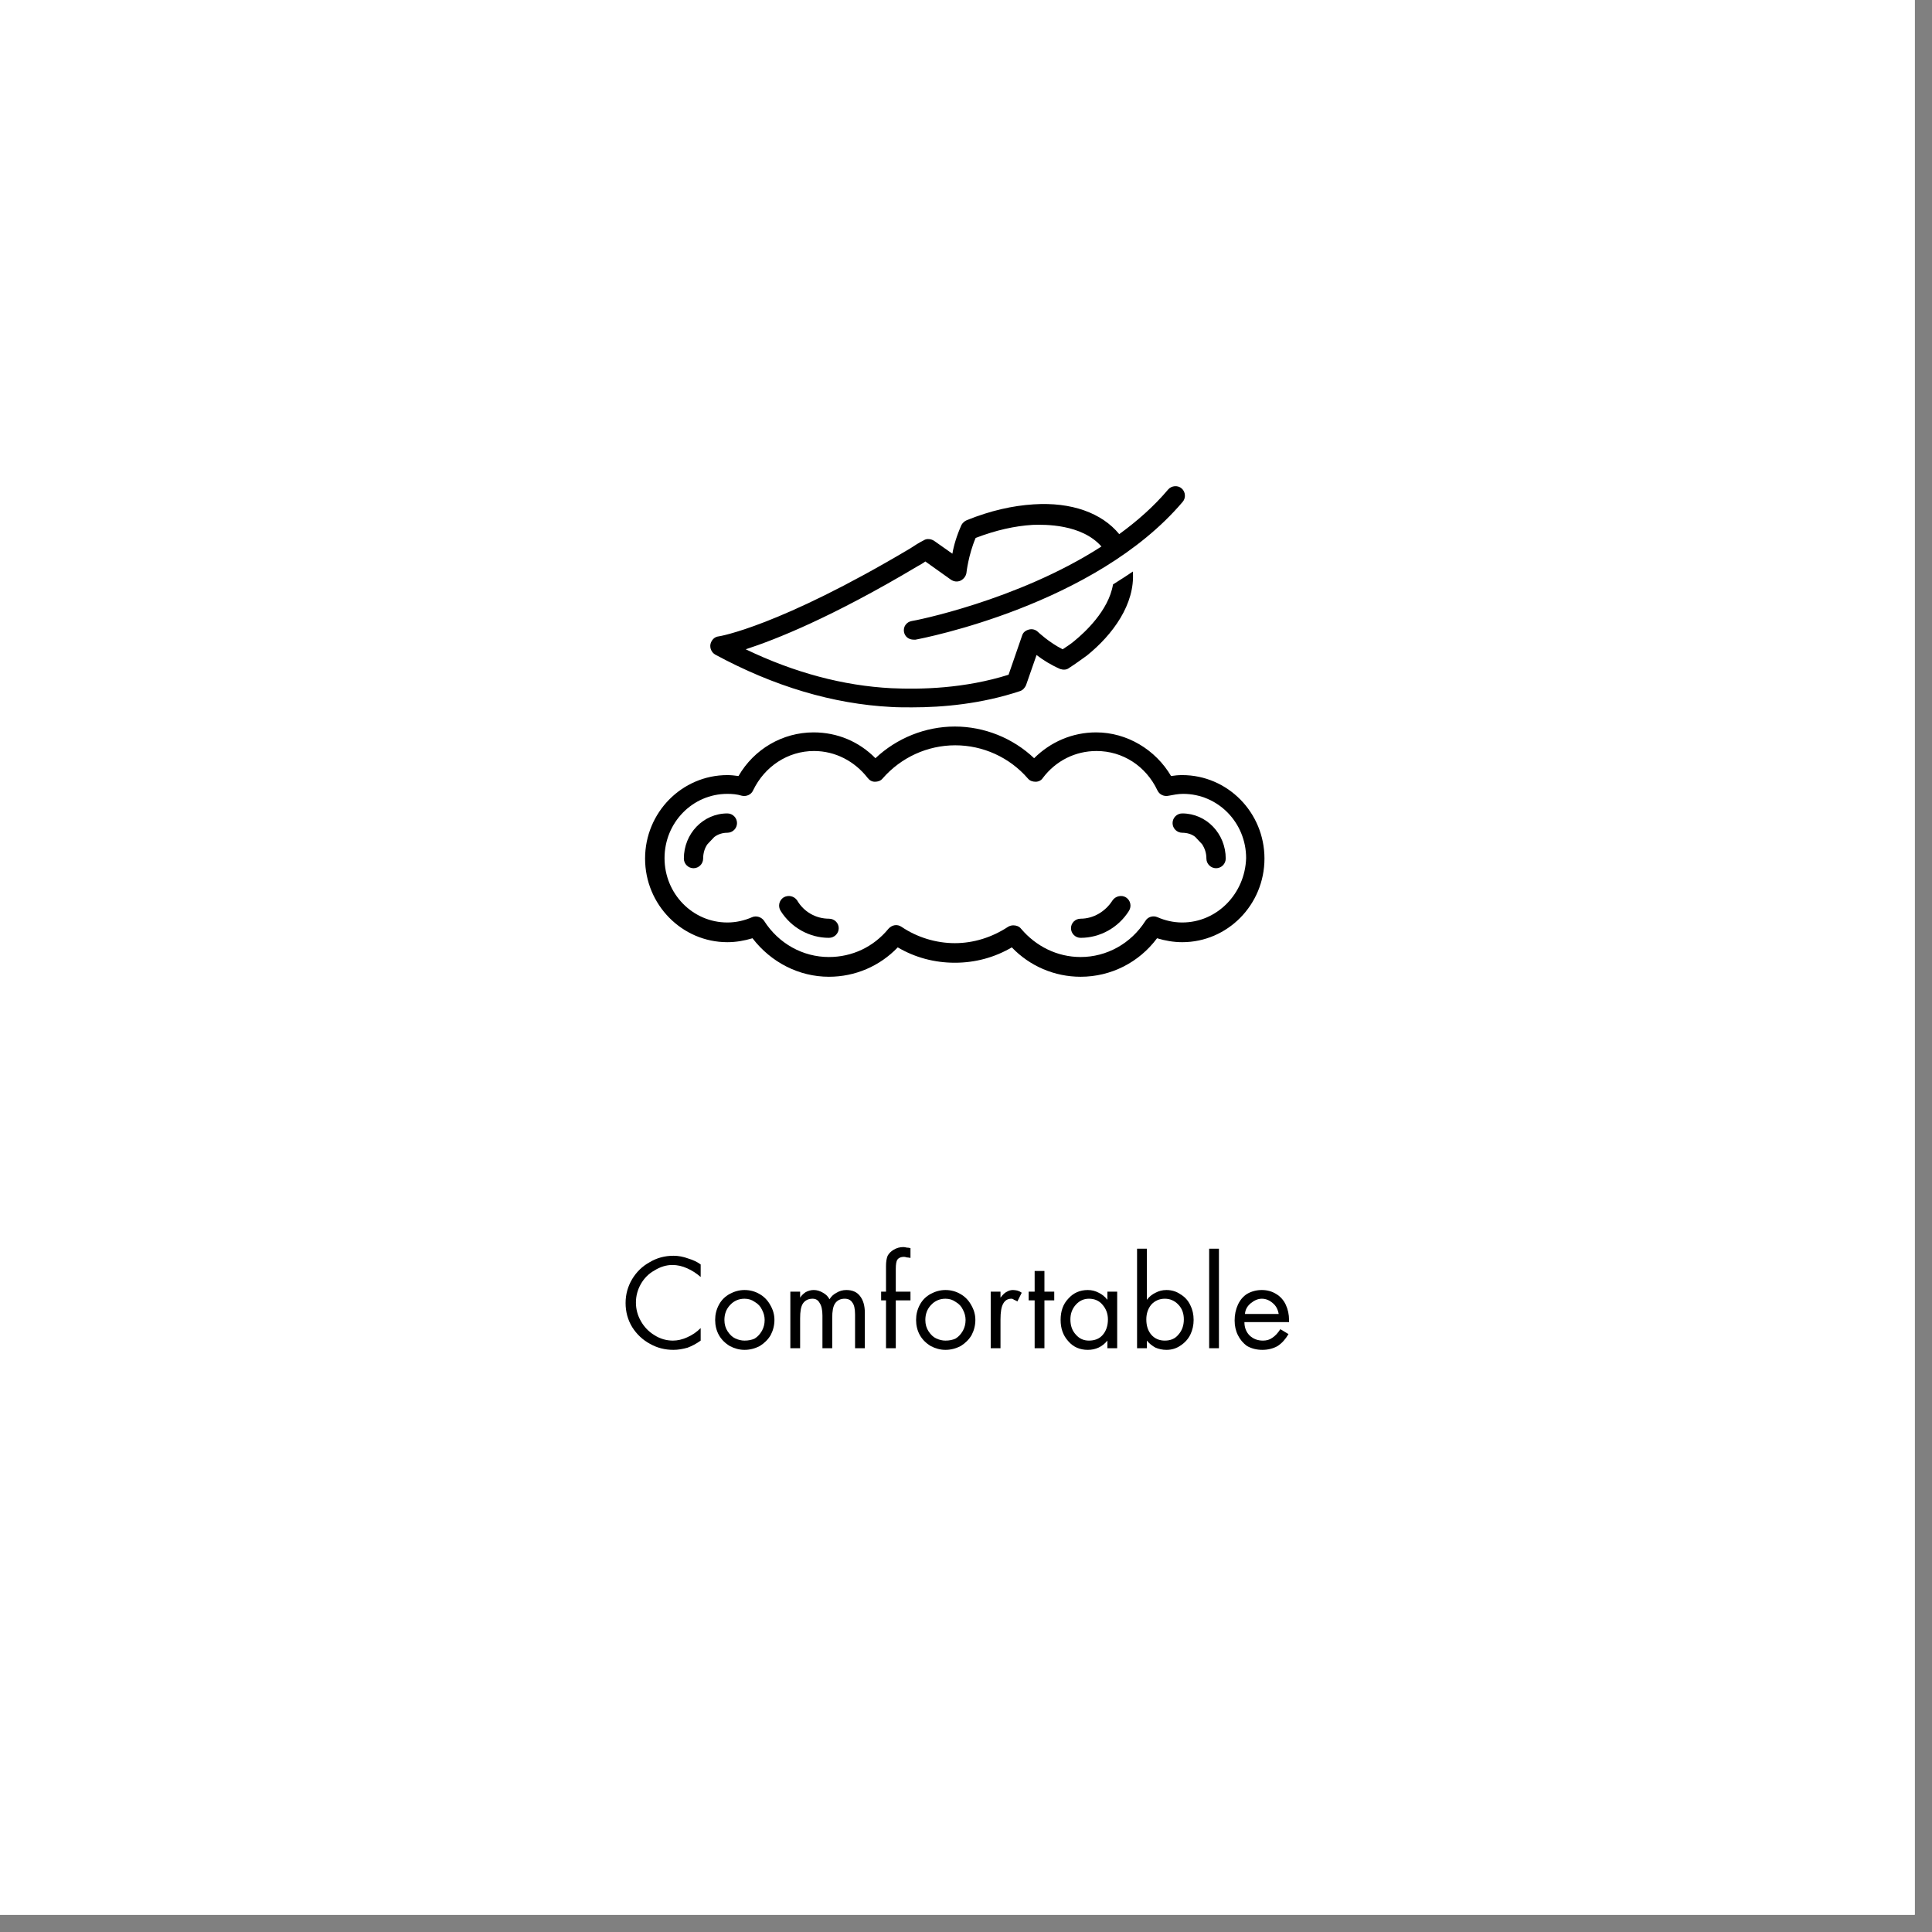 <svg version="1.0" preserveAspectRatio="xMidYMid meet" height="74" viewBox="0 0 55.5 55.5" zoomAndPan="magnify" width="74" xmlns:xlink="http://www.w3.org/1999/xlink" xmlns="http://www.w3.org/2000/svg"><rect x="0" y="0" width="55.5" height="55.5" fill="#808080" stroke="none"/><defs><g></g><clipPath id="75592a7355"><path clip-rule="nonzero" d="M 0 0 L 55.004 0 L 55.004 55.004 L 0 55.004 Z M 0 0"></path></clipPath><clipPath id="209b2629be"><path clip-rule="nonzero" d="M 18.508 20 L 36.348 20 L 36.348 28.059 L 18.508 28.059 Z M 18.508 20"></path></clipPath><clipPath id="1bdea5f61e"><path clip-rule="nonzero" d="M 20 13.934 L 35 13.934 L 35 21 L 20 21 Z M 20 13.934"></path></clipPath></defs><g clip-path="url(#75592a7355)"><path fill-rule="nonzero" fill-opacity="1" d="M 0 0 L 55.004 0 L 55.004 55.004 L 0 55.004 Z M 0 0" fill="#ffffff"></path><path fill-rule="nonzero" fill-opacity="1" d="M 0 0 L 55.004 0 L 55.004 55.004 L 0 55.004 Z M 0 0" fill="#ffffff"></path></g><g clip-path="url(#209b2629be)"><path fill-rule="nonzero" fill-opacity="1" d="M 33.961 22.266 C 33.848 22.266 33.738 22.277 33.641 22.293 C 33.195 21.535 32.375 21.039 31.488 21.039 C 30.805 21.039 30.18 21.312 29.707 21.781 C 29.098 21.203 28.277 20.871 27.43 20.871 C 26.582 20.871 25.762 21.203 25.148 21.781 C 24.676 21.301 24.051 21.039 23.371 21.039 C 22.48 21.039 21.66 21.52 21.215 22.293 C 21.105 22.277 20.992 22.266 20.895 22.266 C 19.59 22.266 18.531 23.34 18.531 24.664 C 18.531 25.988 19.59 27.066 20.895 27.066 C 21.145 27.066 21.383 27.023 21.617 26.953 C 22.148 27.645 22.953 28.059 23.812 28.059 C 24.566 28.059 25.273 27.754 25.789 27.215 C 26.289 27.508 26.844 27.656 27.43 27.656 C 28.012 27.656 28.566 27.508 29.066 27.215 C 29.582 27.754 30.293 28.059 31.043 28.059 C 31.918 28.059 32.723 27.645 33.238 26.953 C 33.473 27.023 33.711 27.066 33.961 27.066 C 35.266 27.066 36.324 25.988 36.324 24.664 C 36.324 23.34 35.266 22.266 33.961 22.266 Z M 33.961 26.5 C 33.711 26.5 33.473 26.445 33.25 26.348 C 33.125 26.293 32.973 26.336 32.902 26.457 C 32.488 27.105 31.793 27.492 31.043 27.492 C 30.375 27.492 29.762 27.188 29.332 26.68 C 29.277 26.609 29.191 26.582 29.109 26.582 C 29.055 26.582 29 26.598 28.957 26.625 C 28.5 26.926 27.969 27.094 27.43 27.094 C 26.887 27.094 26.344 26.926 25.898 26.625 C 25.773 26.539 25.621 26.57 25.523 26.68 C 25.094 27.203 24.48 27.492 23.812 27.492 C 23.062 27.492 22.367 27.105 21.953 26.457 C 21.883 26.348 21.73 26.293 21.605 26.348 C 21.383 26.445 21.145 26.5 20.895 26.5 C 19.895 26.5 19.09 25.672 19.09 24.652 C 19.09 23.629 19.895 22.805 20.895 22.805 C 21.035 22.805 21.172 22.816 21.312 22.859 C 21.438 22.887 21.578 22.832 21.633 22.707 C 21.965 22.016 22.633 21.574 23.383 21.574 C 23.996 21.574 24.551 21.867 24.926 22.348 C 24.98 22.418 25.051 22.457 25.133 22.457 C 25.219 22.457 25.301 22.43 25.355 22.363 C 25.887 21.754 26.648 21.41 27.441 21.41 C 28.234 21.41 29 21.754 29.527 22.363 C 29.582 22.43 29.664 22.457 29.75 22.457 C 29.832 22.457 29.914 22.418 29.957 22.348 C 30.332 21.852 30.891 21.574 31.5 21.574 C 32.25 21.574 32.918 22.004 33.25 22.707 C 33.309 22.832 33.445 22.887 33.57 22.859 C 33.711 22.832 33.848 22.805 33.988 22.805 C 34.988 22.805 35.797 23.629 35.797 24.652 C 35.766 25.672 34.961 26.5 33.961 26.5 Z M 33.961 26.5" fill="#000000"></path></g><path fill-rule="nonzero" fill-opacity="1" d="M 20.895 23.367 C 20.199 23.367 19.645 23.949 19.645 24.664 C 19.645 24.816 19.77 24.941 19.922 24.941 C 20.074 24.941 20.199 24.816 20.199 24.664 C 20.199 24.512 20.242 24.363 20.324 24.25 L 20.52 24.043 C 20.633 23.961 20.758 23.922 20.895 23.922 C 21.047 23.922 21.172 23.797 21.172 23.645 C 21.172 23.492 21.047 23.367 20.895 23.367 Z M 20.895 23.367" fill="#000000"></path><path fill-rule="nonzero" fill-opacity="1" d="M 23.812 26.391 C 23.438 26.391 23.09 26.195 22.898 25.863 C 22.812 25.742 22.648 25.699 22.508 25.781 C 22.383 25.863 22.34 26.031 22.426 26.168 C 22.73 26.652 23.258 26.941 23.812 26.941 C 23.969 26.941 24.094 26.816 24.094 26.664 C 24.094 26.512 23.969 26.391 23.812 26.391 Z M 23.812 26.391" fill="#000000"></path><path fill-rule="nonzero" fill-opacity="1" d="M 32.348 25.781 C 32.223 25.699 32.043 25.742 31.961 25.863 C 31.75 26.195 31.402 26.391 31.043 26.391 C 30.891 26.391 30.766 26.512 30.766 26.664 C 30.766 26.816 30.891 26.941 31.043 26.941 C 31.598 26.941 32.125 26.652 32.43 26.168 C 32.516 26.031 32.473 25.863 32.348 25.781 Z M 32.348 25.781" fill="#000000"></path><path fill-rule="nonzero" fill-opacity="1" d="M 33.961 23.367 C 33.809 23.367 33.684 23.492 33.684 23.645 C 33.684 23.797 33.809 23.922 33.961 23.922 C 34.098 23.922 34.238 23.961 34.336 24.043 L 34.531 24.25 C 34.613 24.375 34.656 24.512 34.656 24.664 C 34.656 24.816 34.781 24.941 34.934 24.941 C 35.086 24.941 35.211 24.816 35.211 24.664 C 35.211 23.949 34.656 23.367 33.961 23.367 Z M 33.961 23.367" fill="#000000"></path><g clip-path="url(#1bdea5f61e)"><path fill-rule="nonzero" fill-opacity="1" d="M 20.547 18.805 C 22.23 19.715 23.926 20.223 25.605 20.309 C 25.789 20.32 25.996 20.32 26.203 20.32 C 27.082 20.32 28.191 20.223 29.305 19.852 C 29.387 19.824 29.441 19.754 29.473 19.688 L 29.777 18.816 C 29.957 18.957 30.195 19.105 30.457 19.219 C 30.543 19.246 30.637 19.246 30.707 19.191 C 30.902 19.066 31.07 18.941 31.223 18.832 C 31.961 18.238 32.613 17.355 32.543 16.418 C 32.363 16.543 32.168 16.664 31.973 16.789 C 31.848 17.547 31.141 18.184 30.875 18.402 C 30.777 18.488 30.652 18.57 30.527 18.652 C 30.137 18.457 29.82 18.156 29.82 18.156 C 29.75 18.086 29.652 18.059 29.555 18.086 C 29.457 18.113 29.387 18.168 29.359 18.266 L 28.973 19.383 C 27.707 19.781 26.457 19.809 25.605 19.77 C 24.23 19.699 22.828 19.328 21.422 18.652 C 22.273 18.375 23.883 17.742 26.359 16.266 C 26.426 16.227 26.512 16.184 26.582 16.129 L 27.316 16.652 C 27.398 16.707 27.496 16.723 27.594 16.68 C 27.68 16.637 27.746 16.555 27.762 16.461 C 27.762 16.461 27.816 15.949 28.027 15.453 C 28.609 15.23 29.152 15.109 29.664 15.078 C 30.012 15.066 31.07 15.051 31.641 15.699 C 29.223 17.258 26.234 17.84 26.191 17.84 C 26.039 17.867 25.941 18.004 25.969 18.156 C 25.996 18.293 26.109 18.375 26.246 18.375 C 26.262 18.375 26.273 18.375 26.301 18.375 C 26.512 18.336 31.457 17.383 33.973 14.418 C 34.07 14.309 34.059 14.129 33.945 14.031 C 33.836 13.934 33.656 13.949 33.559 14.059 C 33.152 14.543 32.668 14.969 32.152 15.344 C 31.652 14.734 30.777 14.418 29.695 14.488 C 29.082 14.527 28.457 14.668 27.777 14.941 C 27.707 14.969 27.652 15.023 27.621 15.078 C 27.484 15.383 27.398 15.672 27.359 15.906 L 26.832 15.535 C 26.746 15.48 26.621 15.465 26.539 15.52 C 26.398 15.59 26.273 15.672 26.148 15.754 C 22.367 18.004 20.66 18.281 20.645 18.281 C 20.52 18.293 20.438 18.391 20.41 18.5 C 20.383 18.625 20.449 18.75 20.547 18.805 Z M 20.547 18.805" fill="#000000"></path></g><g fill-opacity="1" fill="#000000"><g transform="translate(17.862, 38.73)"><g><path d="M 2.266 -2.047 C 2.148 -2.148 2.02 -2.234 1.875 -2.297 C 1.738 -2.359 1.598 -2.391 1.453 -2.391 C 1.273 -2.391 1.102 -2.336 0.938 -2.234 C 0.77 -2.141 0.641 -2.008 0.547 -1.844 C 0.453 -1.676 0.406 -1.5 0.406 -1.312 C 0.406 -1.125 0.453 -0.945 0.547 -0.781 C 0.641 -0.613 0.77 -0.477 0.938 -0.375 C 1.102 -0.27 1.281 -0.219 1.469 -0.219 C 1.602 -0.219 1.738 -0.25 1.875 -0.312 C 2.02 -0.375 2.148 -0.461 2.266 -0.578 L 2.266 -0.219 C 2.148 -0.133 2.023 -0.066 1.891 -0.016 C 1.754 0.023 1.617 0.047 1.484 0.047 C 1.242 0.047 1.02 -0.008 0.812 -0.125 C 0.602 -0.238 0.43 -0.398 0.297 -0.609 C 0.172 -0.816 0.109 -1.047 0.109 -1.297 C 0.109 -1.547 0.172 -1.773 0.297 -1.984 C 0.422 -2.191 0.586 -2.352 0.797 -2.469 C 1.004 -2.594 1.234 -2.656 1.484 -2.656 C 1.629 -2.656 1.77 -2.629 1.906 -2.578 C 2.051 -2.535 2.172 -2.477 2.266 -2.406 Z M 2.266 -2.047"></path></g></g></g><g fill-opacity="1" fill="#000000"><g transform="translate(20.419, 38.73)"><g><path d="M 0.125 -0.812 C 0.125 -0.969 0.16 -1.113 0.234 -1.25 C 0.305 -1.383 0.41 -1.488 0.547 -1.562 C 0.68 -1.633 0.82 -1.672 0.969 -1.672 C 1.125 -1.672 1.266 -1.633 1.391 -1.562 C 1.523 -1.488 1.629 -1.383 1.703 -1.25 C 1.785 -1.113 1.828 -0.969 1.828 -0.812 C 1.828 -0.656 1.789 -0.508 1.719 -0.375 C 1.645 -0.25 1.539 -0.145 1.406 -0.062 C 1.27 0.008 1.125 0.047 0.969 0.047 C 0.82 0.047 0.68 0.008 0.547 -0.062 C 0.41 -0.145 0.305 -0.25 0.234 -0.375 C 0.16 -0.508 0.125 -0.656 0.125 -0.812 Z M 0.969 -1.422 C 0.801 -1.422 0.66 -1.359 0.547 -1.234 C 0.441 -1.117 0.391 -0.977 0.391 -0.812 C 0.391 -0.688 0.422 -0.578 0.484 -0.484 C 0.547 -0.391 0.617 -0.32 0.703 -0.281 C 0.797 -0.238 0.883 -0.219 0.969 -0.219 C 1.082 -0.219 1.18 -0.238 1.266 -0.281 C 1.348 -0.332 1.414 -0.406 1.469 -0.5 C 1.52 -0.594 1.547 -0.695 1.547 -0.812 C 1.547 -0.914 1.52 -1.016 1.469 -1.109 C 1.426 -1.203 1.359 -1.273 1.266 -1.328 C 1.18 -1.391 1.082 -1.422 0.969 -1.422 Z M 0.969 -1.422"></path></g></g></g><g fill-opacity="1" fill="#000000"><g transform="translate(22.438, 38.73)"><g><path d="M 1.391 -1.406 C 1.441 -1.488 1.508 -1.551 1.594 -1.594 C 1.676 -1.645 1.77 -1.672 1.875 -1.672 C 2.051 -1.672 2.18 -1.613 2.266 -1.5 C 2.359 -1.383 2.406 -1.223 2.406 -1.016 L 2.406 0 L 2.125 0 L 2.125 -0.969 C 2.125 -1.133 2.098 -1.25 2.047 -1.312 C 2.004 -1.383 1.93 -1.422 1.828 -1.422 C 1.703 -1.422 1.609 -1.375 1.547 -1.281 C 1.492 -1.195 1.469 -1.062 1.469 -0.875 L 1.469 0 L 1.188 0 L 1.188 -0.938 C 1.188 -1.102 1.16 -1.223 1.109 -1.297 C 1.066 -1.379 1 -1.422 0.906 -1.422 C 0.781 -1.422 0.688 -1.375 0.625 -1.281 C 0.57 -1.195 0.547 -1.055 0.547 -0.859 L 0.547 0 L 0.266 0 L 0.266 -1.625 L 0.547 -1.625 L 0.547 -1.453 C 0.586 -1.516 0.641 -1.566 0.703 -1.609 C 0.773 -1.648 0.852 -1.672 0.938 -1.672 C 1.031 -1.672 1.117 -1.645 1.203 -1.594 C 1.285 -1.551 1.348 -1.488 1.391 -1.406 Z M 1.391 -1.406"></path></g></g></g><g fill-opacity="1" fill="#000000"><g transform="translate(25.171, 38.73)"><g><path d="M 0.984 -2.594 C 0.941 -2.602 0.906 -2.609 0.875 -2.609 C 0.852 -2.617 0.828 -2.625 0.797 -2.625 C 0.711 -2.625 0.648 -2.598 0.609 -2.547 C 0.578 -2.504 0.562 -2.414 0.562 -2.281 L 0.562 -1.625 L 0.984 -1.625 L 0.984 -1.375 L 0.562 -1.375 L 0.562 0 L 0.281 0 L 0.281 -1.375 L 0.141 -1.375 L 0.141 -1.625 L 0.281 -1.625 L 0.281 -2.359 C 0.281 -2.484 0.297 -2.582 0.328 -2.656 C 0.367 -2.727 0.426 -2.785 0.5 -2.828 C 0.582 -2.879 0.676 -2.906 0.781 -2.906 C 0.812 -2.906 0.844 -2.898 0.875 -2.891 C 0.914 -2.891 0.953 -2.883 0.984 -2.875 Z M 0.984 -2.594"></path></g></g></g><g fill-opacity="1" fill="#000000"><g transform="translate(26.191, 38.73)"><g><path d="M 0.125 -0.812 C 0.125 -0.969 0.16 -1.113 0.234 -1.25 C 0.305 -1.383 0.41 -1.488 0.547 -1.562 C 0.68 -1.633 0.82 -1.672 0.969 -1.672 C 1.125 -1.672 1.266 -1.633 1.391 -1.562 C 1.523 -1.488 1.629 -1.383 1.703 -1.25 C 1.785 -1.113 1.828 -0.969 1.828 -0.812 C 1.828 -0.656 1.789 -0.508 1.719 -0.375 C 1.645 -0.25 1.539 -0.145 1.406 -0.062 C 1.27 0.008 1.125 0.047 0.969 0.047 C 0.82 0.047 0.68 0.008 0.547 -0.062 C 0.41 -0.145 0.305 -0.25 0.234 -0.375 C 0.16 -0.508 0.125 -0.656 0.125 -0.812 Z M 0.969 -1.422 C 0.801 -1.422 0.66 -1.359 0.547 -1.234 C 0.441 -1.117 0.391 -0.977 0.391 -0.812 C 0.391 -0.688 0.422 -0.578 0.484 -0.484 C 0.547 -0.391 0.617 -0.32 0.703 -0.281 C 0.797 -0.238 0.883 -0.219 0.969 -0.219 C 1.082 -0.219 1.18 -0.238 1.266 -0.281 C 1.348 -0.332 1.414 -0.406 1.469 -0.5 C 1.52 -0.594 1.547 -0.695 1.547 -0.812 C 1.547 -0.914 1.52 -1.016 1.469 -1.109 C 1.426 -1.203 1.359 -1.273 1.266 -1.328 C 1.18 -1.391 1.082 -1.422 0.969 -1.422 Z M 0.969 -1.422"></path></g></g></g><g fill-opacity="1" fill="#000000"><g transform="translate(28.21, 38.73)"><g><path d="M 1.016 -1.344 C 0.984 -1.363 0.953 -1.379 0.922 -1.391 C 0.898 -1.41 0.875 -1.422 0.844 -1.422 C 0.738 -1.422 0.66 -1.375 0.609 -1.281 C 0.555 -1.188 0.531 -1.035 0.531 -0.828 L 0.531 0 L 0.25 0 L 0.25 -1.625 L 0.531 -1.625 L 0.531 -1.453 C 0.602 -1.547 0.664 -1.602 0.719 -1.625 C 0.77 -1.656 0.828 -1.672 0.891 -1.672 C 0.93 -1.672 0.973 -1.664 1.016 -1.656 C 1.055 -1.645 1.098 -1.625 1.141 -1.594 Z M 1.016 -1.344"></path></g></g></g><g fill-opacity="1" fill="#000000"><g transform="translate(29.441, 38.73)"><g><path d="M 0.562 -2.219 L 0.562 -1.625 L 0.844 -1.625 L 0.844 -1.375 L 0.562 -1.375 L 0.562 0 L 0.281 0 L 0.281 -1.375 L 0.109 -1.375 L 0.109 -1.625 L 0.281 -1.625 L 0.281 -2.219 Z M 0.562 -2.219"></path></g></g></g><g fill-opacity="1" fill="#000000"><g transform="translate(30.343, 38.73)"><g><path d="M 1.469 -1.391 L 1.469 -1.625 L 1.75 -1.625 L 1.75 0 L 1.469 0 L 1.469 -0.219 C 1.32 -0.039 1.133 0.047 0.906 0.047 C 0.676 0.047 0.488 -0.035 0.344 -0.203 C 0.195 -0.367 0.125 -0.57 0.125 -0.812 C 0.125 -1.062 0.195 -1.266 0.344 -1.422 C 0.488 -1.586 0.676 -1.672 0.906 -1.672 C 1.02 -1.672 1.125 -1.645 1.219 -1.594 C 1.312 -1.551 1.395 -1.484 1.469 -1.391 Z M 0.938 -1.422 C 0.789 -1.422 0.664 -1.363 0.562 -1.25 C 0.457 -1.133 0.406 -0.992 0.406 -0.828 C 0.406 -0.648 0.457 -0.504 0.562 -0.391 C 0.664 -0.273 0.789 -0.219 0.938 -0.219 C 1.102 -0.219 1.234 -0.27 1.328 -0.375 C 1.43 -0.488 1.484 -0.641 1.484 -0.828 C 1.484 -0.992 1.43 -1.133 1.328 -1.25 C 1.234 -1.363 1.102 -1.422 0.938 -1.422 Z M 0.938 -1.422"></path></g></g></g><g fill-opacity="1" fill="#000000"><g transform="translate(32.414, 38.73)"><g><path d="M 0.531 -2.859 L 0.531 -1.391 C 0.602 -1.484 0.688 -1.551 0.781 -1.594 C 0.875 -1.645 0.977 -1.672 1.094 -1.672 C 1.25 -1.672 1.383 -1.629 1.5 -1.547 C 1.625 -1.473 1.719 -1.367 1.781 -1.234 C 1.844 -1.109 1.875 -0.969 1.875 -0.812 C 1.875 -0.664 1.844 -0.523 1.781 -0.391 C 1.719 -0.266 1.625 -0.16 1.5 -0.078 C 1.383 0.004 1.25 0.047 1.094 0.047 C 0.977 0.047 0.875 0.023 0.781 -0.016 C 0.688 -0.066 0.602 -0.133 0.531 -0.219 L 0.531 0 L 0.25 0 L 0.25 -2.859 Z M 1.047 -1.422 C 0.891 -1.422 0.758 -1.363 0.656 -1.25 C 0.562 -1.133 0.516 -0.992 0.516 -0.828 C 0.516 -0.648 0.562 -0.504 0.656 -0.391 C 0.758 -0.273 0.891 -0.219 1.047 -0.219 C 1.211 -0.219 1.344 -0.273 1.438 -0.391 C 1.539 -0.504 1.594 -0.648 1.594 -0.828 C 1.594 -1.004 1.539 -1.145 1.438 -1.25 C 1.332 -1.363 1.203 -1.422 1.047 -1.422 Z M 1.047 -1.422"></path></g></g></g><g fill-opacity="1" fill="#000000"><g transform="translate(34.485, 38.73)"><g><path d="M 0.531 -2.859 L 0.531 0 L 0.25 0 L 0.25 -2.859 Z M 0.531 -2.859"></path></g></g></g><g fill-opacity="1" fill="#000000"><g transform="translate(35.342, 38.73)"><g><path d="M 1.688 -0.75 L 0.406 -0.75 C 0.406 -0.594 0.457 -0.461 0.562 -0.359 C 0.664 -0.266 0.789 -0.219 0.938 -0.219 C 1.039 -0.219 1.129 -0.242 1.203 -0.297 C 1.285 -0.348 1.363 -0.43 1.438 -0.547 L 1.672 -0.406 C 1.586 -0.258 1.484 -0.145 1.359 -0.062 C 1.234 0.008 1.086 0.047 0.922 0.047 C 0.754 0.047 0.609 0.008 0.484 -0.062 C 0.367 -0.145 0.281 -0.25 0.219 -0.375 C 0.156 -0.5 0.125 -0.641 0.125 -0.797 C 0.125 -0.961 0.156 -1.113 0.219 -1.25 C 0.281 -1.383 0.367 -1.488 0.484 -1.562 C 0.609 -1.633 0.75 -1.672 0.906 -1.672 C 1.062 -1.672 1.195 -1.633 1.312 -1.562 C 1.438 -1.488 1.531 -1.383 1.594 -1.25 C 1.656 -1.113 1.688 -0.969 1.688 -0.812 C 1.688 -0.789 1.688 -0.77 1.688 -0.75 Z M 1.391 -0.984 C 1.367 -1.117 1.312 -1.223 1.219 -1.297 C 1.125 -1.379 1.02 -1.422 0.906 -1.422 C 0.801 -1.422 0.695 -1.379 0.594 -1.297 C 0.488 -1.211 0.43 -1.109 0.422 -0.984 Z M 1.391 -0.984"></path></g></g></g></svg>